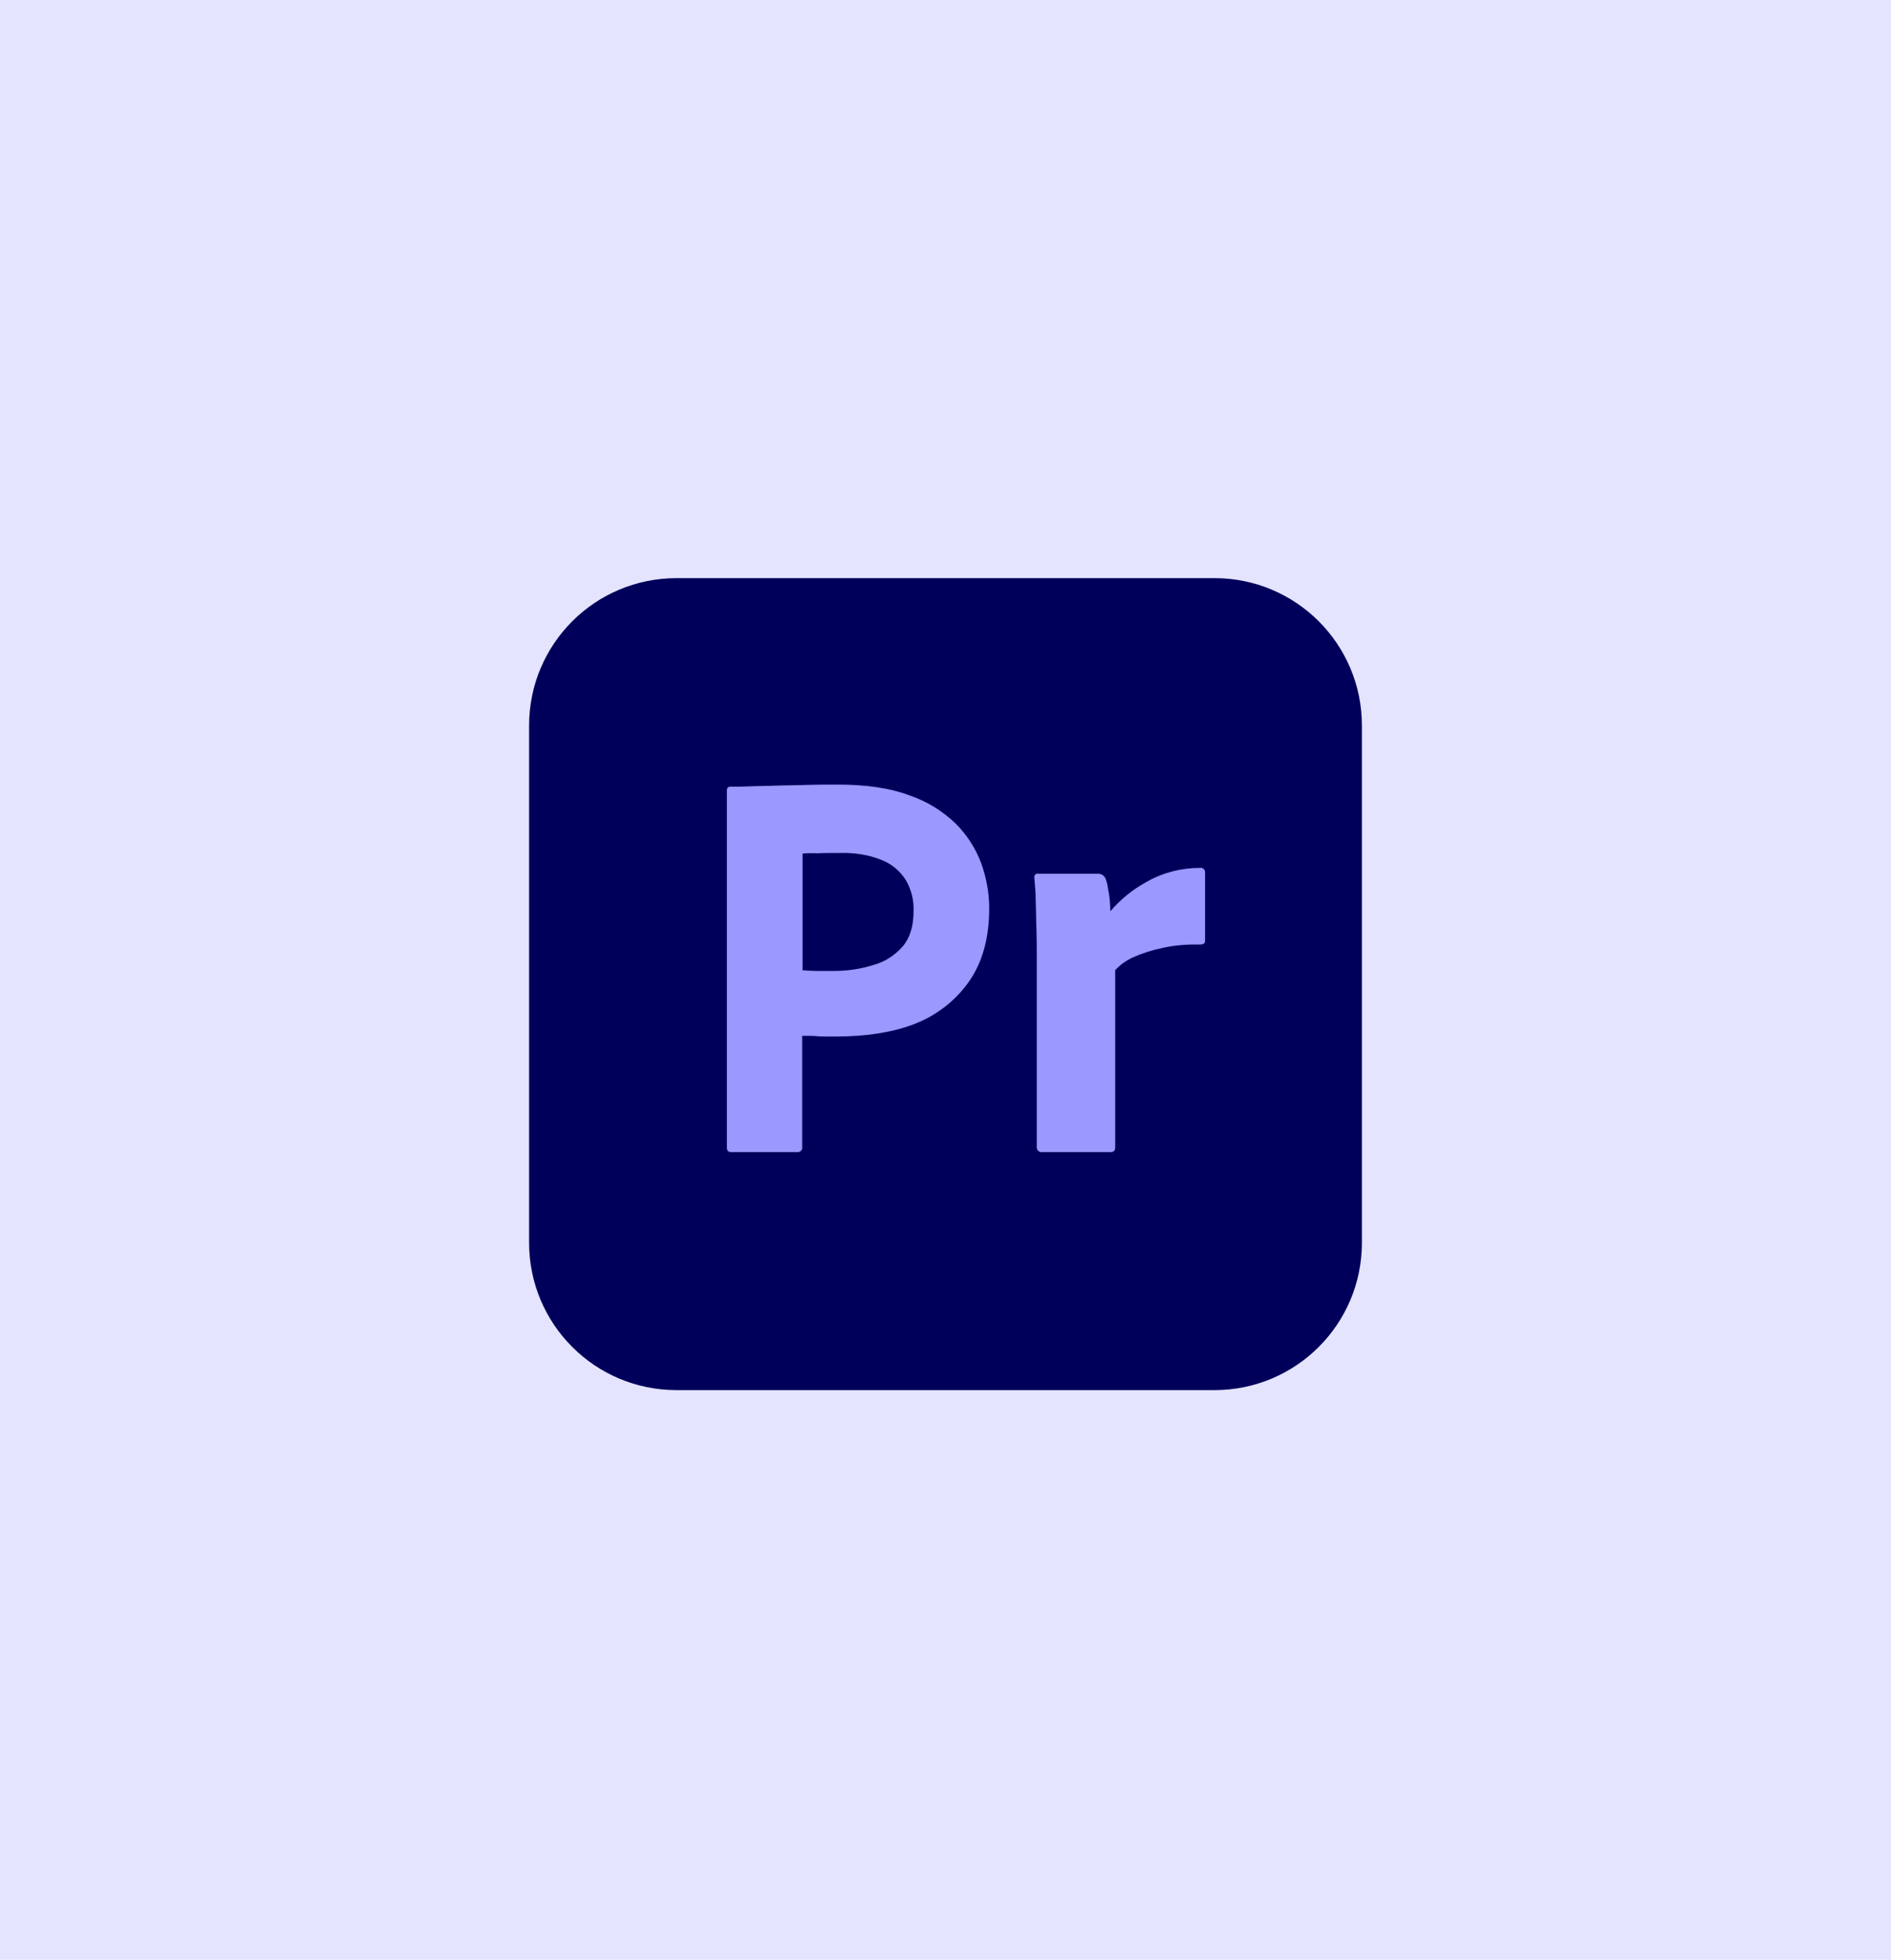 <svg xmlns="http://www.w3.org/2000/svg" width="193" height="200" viewBox="0 0 193 200" fill="none"><rect width="193" height="200" fill="#E4E4FF"></rect><g clip-path="url(#clip0_1483_1340)"><path d="M69.052 59H123.948C132.271 59 139 65.729 139 74.051V126.817C139 135.139 132.271 141.867 123.948 141.867H69.052C60.729 141.867 54 135.139 54 126.817V74.051C54 65.729 60.729 59 69.052 59Z" fill="#00005B"></path><path d="M74.188 117.114V80.673C74.188 80.425 74.294 80.284 74.542 80.284L75.056 80.283L75.454 80.279L75.734 80.274L76.033 80.266L76.354 80.255L76.525 80.248C76.844 80.235 77.168 80.227 77.498 80.22L78.512 80.198C78.627 80.196 78.744 80.193 78.861 80.189L79.216 80.177C79.535 80.166 79.862 80.157 80.197 80.151L81.224 80.133L81.934 80.117L82.298 80.106C83.03 80.083 83.746 80.075 84.457 80.073L85.521 80.071C88.425 80.071 90.833 80.425 92.817 81.169C94.595 81.773 96.216 82.765 97.562 84.073C98.704 85.218 99.585 86.595 100.148 88.11C100.679 89.597 100.962 91.12 100.962 92.714C100.962 95.759 100.254 98.274 98.838 100.257C97.421 102.24 95.438 103.727 93.135 104.577C90.807 105.433 88.248 105.759 85.456 105.78H84.444L84.05 105.776L83.797 105.77L83.648 105.764L83.515 105.756L83.396 105.746C83.319 105.738 83.243 105.733 83.166 105.729L82.993 105.721L82.804 105.716L82.488 105.712L81.873 105.71V117.078C81.908 117.326 81.731 117.538 81.483 117.574H74.612C74.329 117.574 74.188 117.432 74.188 117.114ZM81.908 87.118V99.017L82.325 99.047C82.646 99.072 82.968 99.085 83.29 99.088H85.167C86.548 99.088 87.929 98.876 89.24 98.451C90.373 98.132 91.365 97.459 92.144 96.574C92.888 95.689 93.242 94.484 93.242 92.926C93.275 91.82 92.992 90.726 92.427 89.774C91.85 88.892 91.045 88.205 90.076 87.806L89.948 87.756C88.638 87.225 87.221 87.012 85.769 87.048L84.95 87.049L84.565 87.051L84.198 87.056L83.849 87.064C83.678 87.068 83.516 87.075 83.361 87.083C83.284 87.079 83.208 87.076 83.132 87.074L82.92 87.069L82.82 87.069L82.632 87.07L82.462 87.074L82.383 87.078L82.238 87.086L82.11 87.096L82.053 87.101L81.952 87.113L81.908 87.118ZM105.921 89.172H112.119C112.453 89.172 112.725 89.394 112.843 89.687L112.862 89.739C112.969 90.022 113.039 90.305 113.075 90.624C113.146 90.978 113.217 91.368 113.252 91.722L113.282 92.065C113.305 92.357 113.323 92.668 113.323 92.997C114.337 91.813 115.554 90.818 116.916 90.059L117.112 89.952C118.742 89.031 120.619 88.57 122.496 88.57C122.744 88.535 122.956 88.712 122.992 88.96V96.007C122.992 96.29 122.814 96.397 122.425 96.397C121.235 96.364 120.014 96.454 118.849 96.697L118.6 96.751C117.573 96.963 116.581 97.282 115.625 97.707C114.952 98.026 114.314 98.451 113.819 99.017V117.078C113.819 117.432 113.677 117.574 113.358 117.574H106.381C106.098 117.609 105.85 117.432 105.814 117.149V97.388C105.814 96.538 105.814 95.653 105.779 94.732L105.758 94.042L105.729 92.661C105.724 92.43 105.717 92.2 105.708 91.97C105.708 91.155 105.638 90.377 105.567 89.562C105.531 89.385 105.637 89.208 105.814 89.172C105.814 89.142 105.867 89.138 105.904 89.159L105.921 89.172Z" fill="#9999FF"></path></g><defs><clipPath id="clip0_1483_1340"><rect width="85" height="83" fill="white" transform="translate(54 59)"></rect></clipPath></defs></svg>